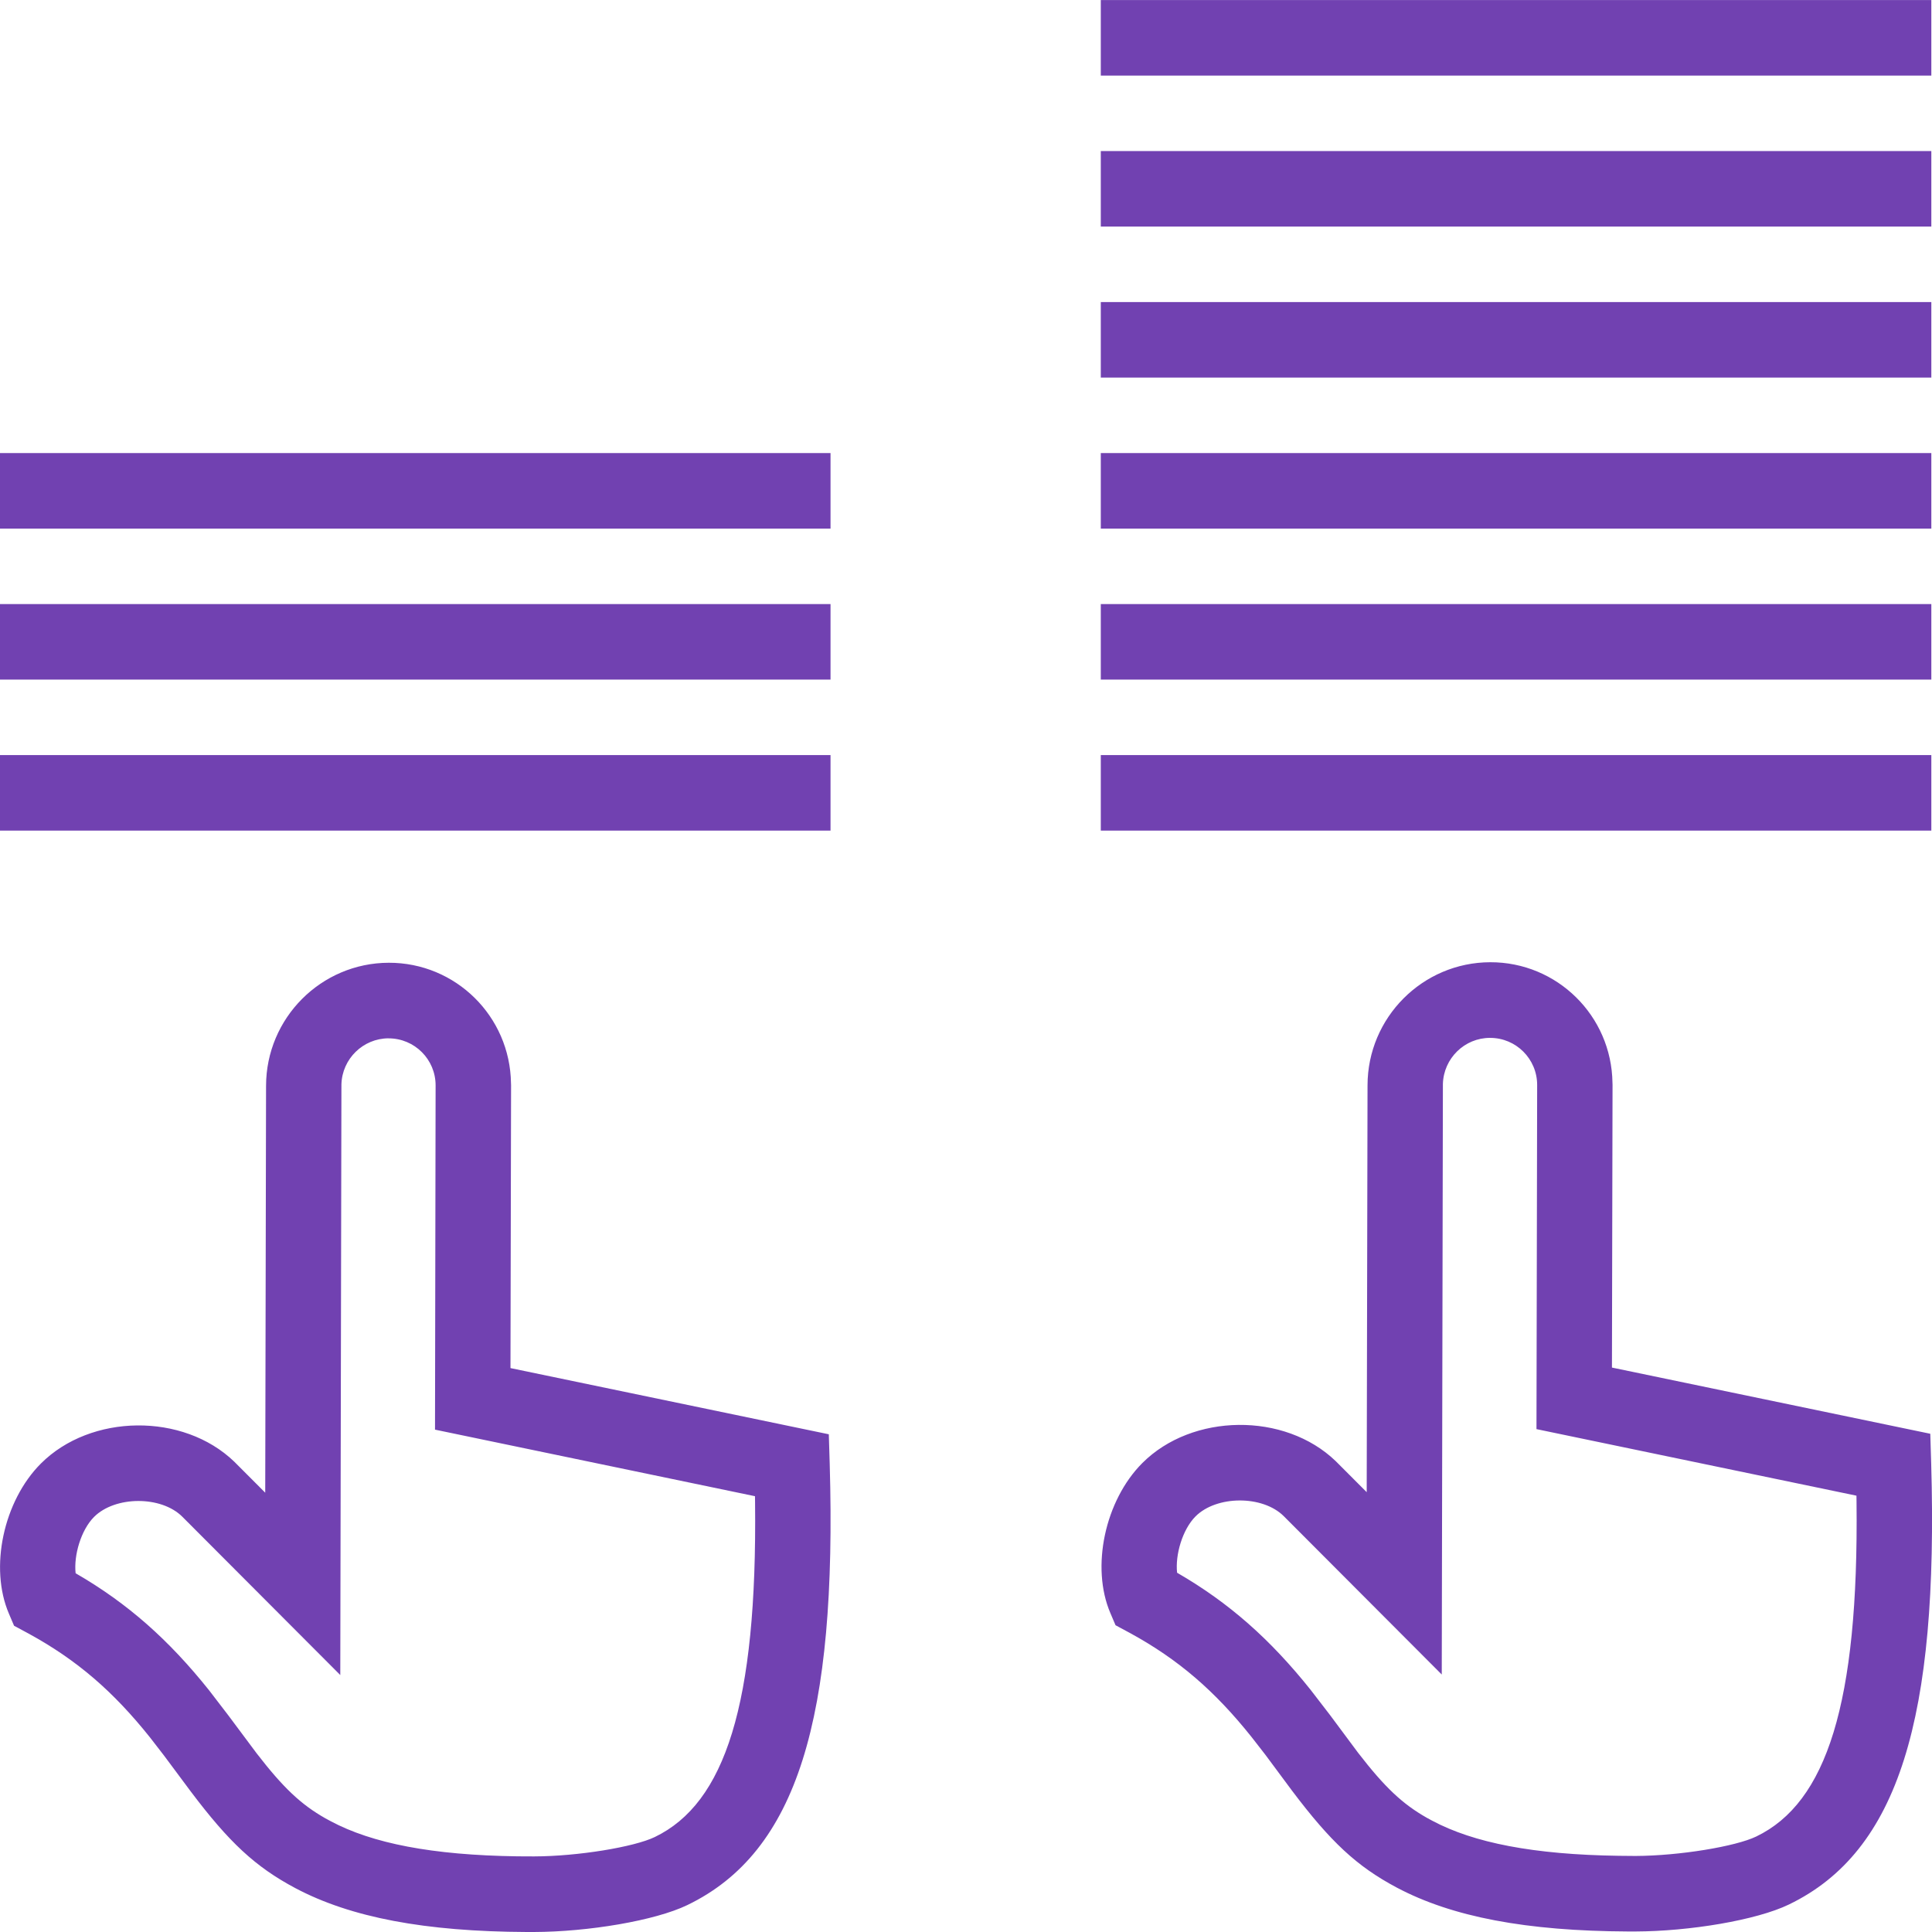 <svg xmlns="http://www.w3.org/2000/svg" fill="#7141B1" width="100pt" height="100pt" viewBox="0 0 100 100"><path d="m20.121 49.832c3.469-0.008 6.281 2.777 6.328 6.238l0.004 0.105-0.031 14.637 16.477 3.426 0.047 1.539c0.379 13.141-1.664 20.074-7.367 22.828-1.68 0.812-5.144 1.387-7.945 1.395h-0.371c-5.269-0.023-9.109-0.75-11.98-2.273-2.074-1.105-3.426-2.367-5.418-5.012l-1.387-1.863-0.707-0.914c-1.91-2.394-3.793-4.019-6.289-5.383l-0.754-0.406-0.266-0.625c-1.023-2.383-0.281-5.832 1.652-7.769 2.582-2.586 7.367-2.648 10.012-0.098l1.602 1.605 0.043-21.059c0.004-3.512 2.852-6.363 6.352-6.371zm57.012-0.027c3.469-0.008 6.281 2.777 6.328 6.238l0.004 0.105-0.031 14.637 16.477 3.426 0.047 1.539c0.379 13.141-1.664 20.078-7.367 22.828-1.68 0.812-5.141 1.387-7.945 1.395h-0.371c-5.269-0.023-9.109-0.75-11.98-2.273-2.074-1.102-3.422-2.367-5.418-5.012l-1.383-1.863-0.711-0.914c-1.91-2.394-3.793-4.019-6.289-5.383l-0.754-0.406-0.266-0.625c-1.023-2.383-0.281-5.832 1.652-7.769 2.582-2.586 7.371-2.648 10.012-0.098l1.602 1.605 0.043-21.059c0.004-3.512 2.852-6.363 6.352-6.371zm-57.02 3.938c-1.324 0.004-2.406 1.066-2.441 2.387v0.066l-0.059 30.504-8.172-8.191c-1.098-1.102-3.488-1.082-4.574 0.008-0.676 0.68-1.055 1.984-0.953 2.914 2.699 1.559 4.824 3.449 6.906 6.055l1.004 1.309 1.457 1.953c1.391 1.801 2.301 2.652 3.559 3.367l0.281 0.152c2.148 1.145 5.246 1.754 9.66 1.816l0.859 0.004c2.269-0.004 5.191-0.488 6.254-1.004 3.629-1.75 5.305-6.859 5.188-17.32l-0.004-0.32-16.562-3.445 0.031-17.812c0.004-1.348-1.086-2.441-2.434-2.441zm57.012-0.023c-1.324 0-2.402 1.062-2.441 2.383v0.066l-0.059 30.504-8.172-8.191c-1.098-1.102-3.488-1.082-4.574 0.008-0.676 0.68-1.055 1.984-0.953 2.914 2.699 1.559 4.824 3.449 6.906 6.055l1.008 1.309 1.453 1.953c1.391 1.801 2.301 2.652 3.559 3.367l0.281 0.152c2.148 1.145 5.246 1.754 9.66 1.816l0.859 0.008c2.269-0.008 5.191-0.492 6.254-1.008 3.629-1.75 5.305-6.859 5.188-17.32l-0.004-0.32-16.562-3.445 0.035-17.812c0-1.348-1.09-2.441-2.438-2.438zm-34.137-14.637v3.91h-42.988v-3.91zm56.977 0v3.91h-42.988v-3.91zm-56.977-7.816v3.91h-42.988v-3.91zm56.977 0v3.91h-42.988v-3.91zm-56.977-7.816v3.91h-42.988v-3.91zm56.977 0v3.91h-42.988v-3.91zm0-7.816v3.91h-42.988v-3.91zm0-7.816v3.91h-42.988v-3.91zm0-7.816v3.91h-42.988v-3.91z"></path></svg>